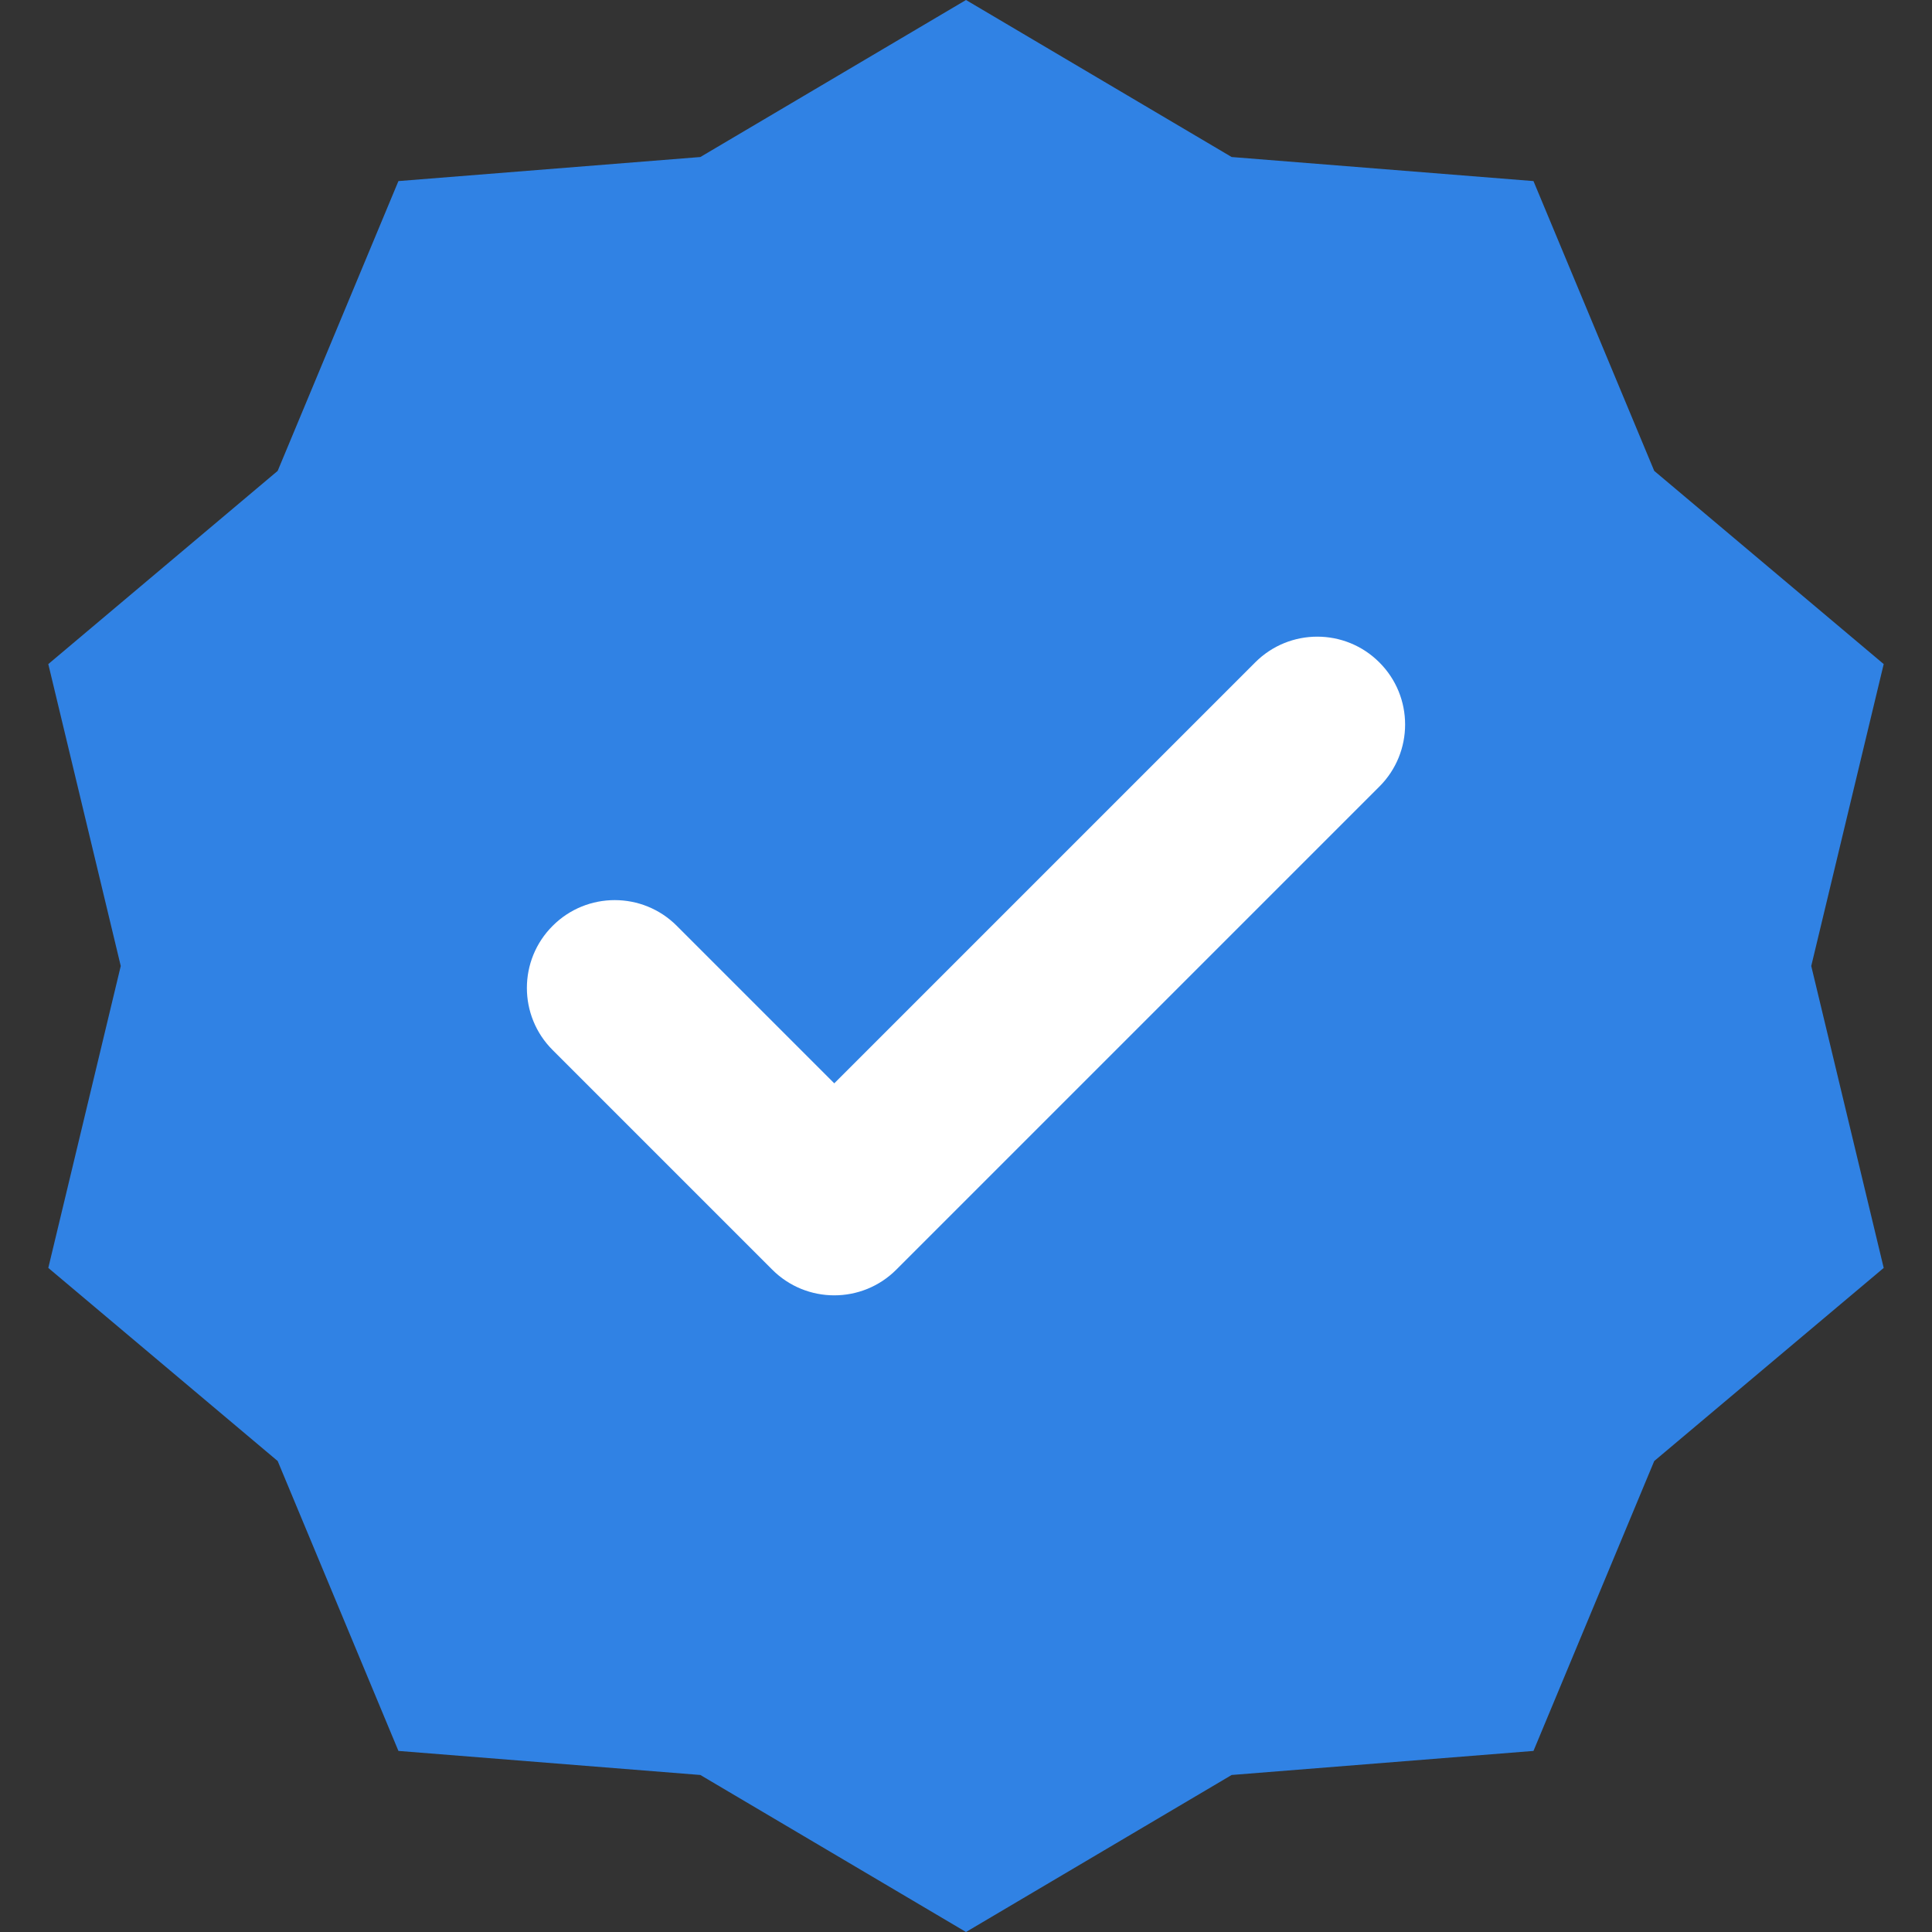 <svg width="22" height="22" viewBox="0 0 22 22" fill="none" xmlns="http://www.w3.org/2000/svg">
<rect x="0" y="0" width="22" height="22" fill="#333333" stroke="none"/>
<path d="M11 0L14.025 1.788L17.462 2.062L18.837 5.362L21.45 7.562L20.625 11L21.45 14.438L18.837 16.637L17.462 19.938L14.025 20.212L11 22L7.975 20.212L4.537 19.938L3.162 16.637L0.55 14.438L1.375 11L0.55 7.562L3.162 5.362L4.537 2.062L7.975 1.788L11 0Z" fill="#3082E4"/>
<path fill-rule="evenodd" clip-rule="evenodd" d="M15.707 7.543C16.098 7.933 16.098 8.567 15.707 8.957L10.207 14.457C9.817 14.848 9.183 14.848 8.793 14.457L6.293 11.957C5.902 11.567 5.902 10.933 6.293 10.543C6.683 10.152 7.317 10.152 7.707 10.543L9.5 12.336L14.293 7.543C14.683 7.152 15.317 7.152 15.707 7.543Z" fill="white"/>
</svg>
